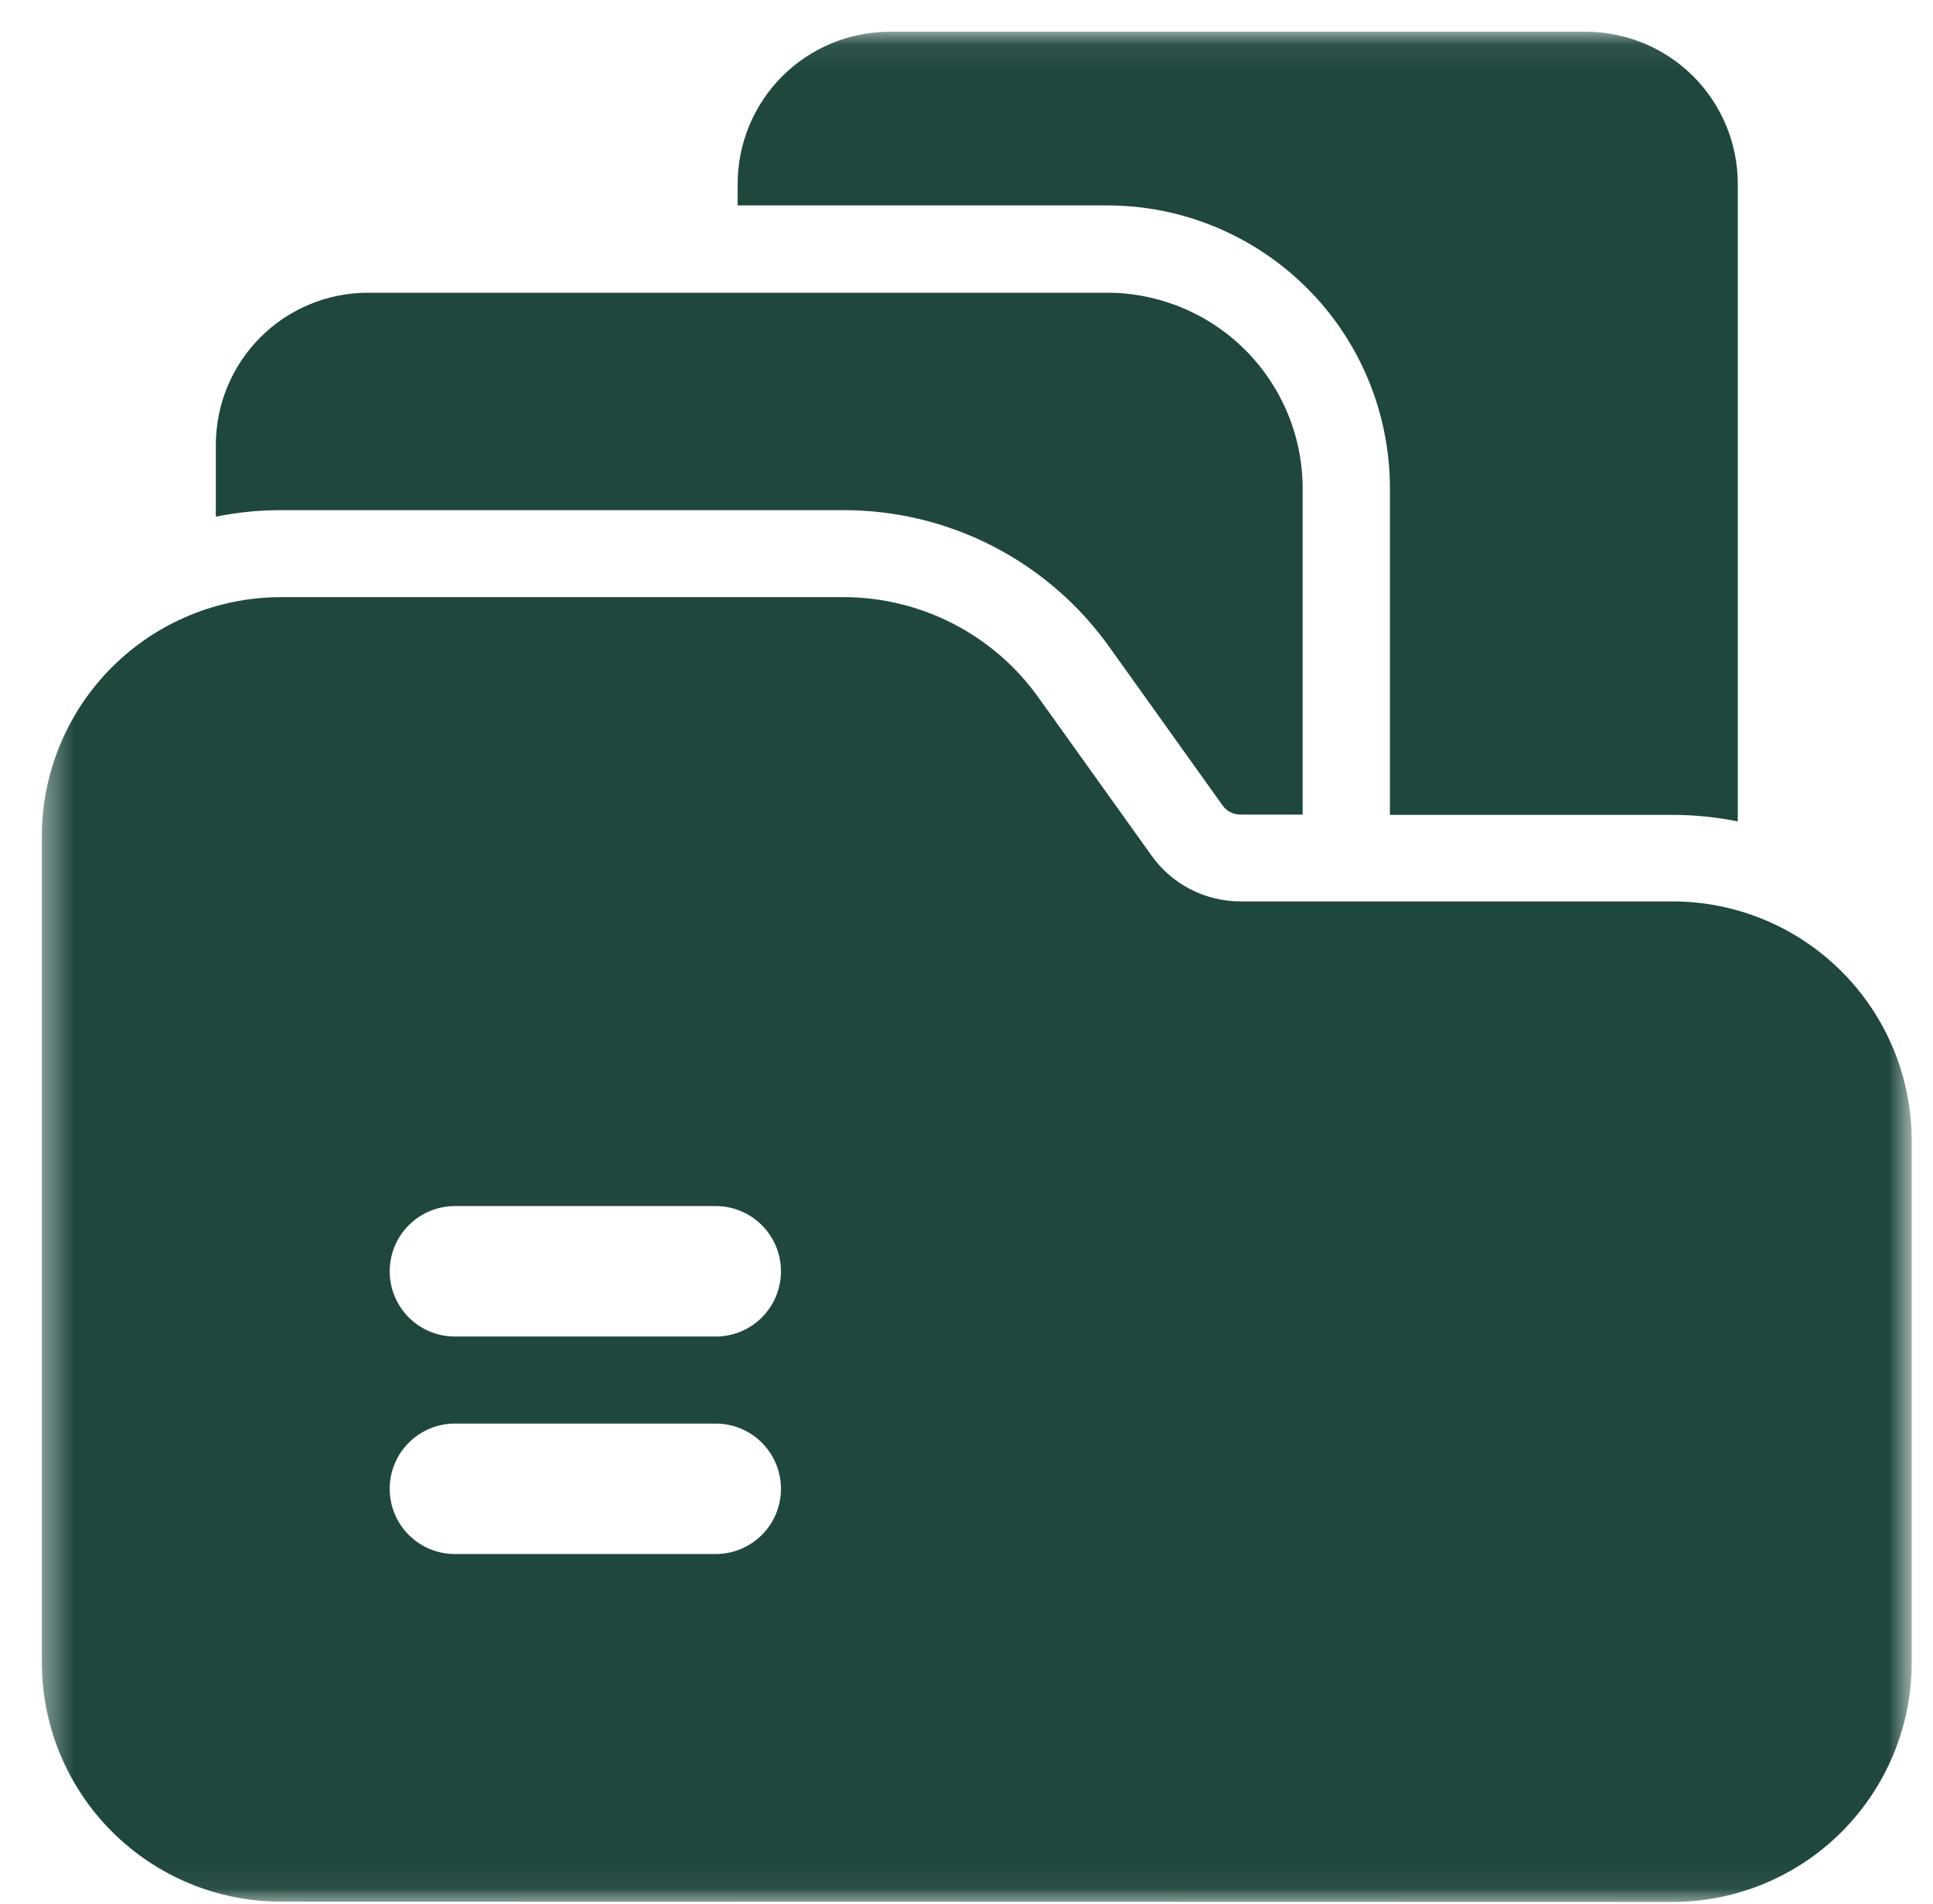 <svg width="65" height="64" viewBox="0 0 65 64" fill="none" xmlns="http://www.w3.org/2000/svg">
<g clip-path="url(#clip0_815_18877)">
<mask id="mask0_815_18877" style="mask-type:luminance" maskUnits="userSpaceOnUse" x="1" y="1" width="64" height="63">
<path d="M64.284 1.067H1.406V63.944H64.284V1.067Z" fill="white"/>
</mask>
<g mask="url(#mask0_815_18877)">
<path fill-rule="evenodd" clip-rule="evenodd" d="M46.738 27.396H56.243C56.98 27.397 57.714 27.47 58.436 27.616V6.175C58.434 4.82 57.894 3.52 56.935 2.562C55.975 1.605 54.675 1.067 53.319 1.067H29.913C28.559 1.069 27.261 1.608 26.303 2.565C25.346 3.523 24.807 4.821 24.805 6.175V6.906H37.233C38.482 6.906 39.719 7.152 40.873 7.631C42.026 8.109 43.074 8.81 43.957 9.693C44.84 10.576 45.54 11.625 46.017 12.779C46.494 13.934 46.739 15.17 46.738 16.419V27.396Z" fill="#1F473E"/>
<path fill-rule="evenodd" clip-rule="evenodd" d="M7.258 17.37C7.98 17.224 8.714 17.151 9.451 17.151H28.374C30.12 17.151 31.84 17.567 33.392 18.366C34.944 19.165 36.283 20.323 37.297 21.743L41.112 27.08C41.179 27.175 41.269 27.252 41.372 27.305C41.476 27.358 41.59 27.386 41.707 27.386H43.803V16.422C43.803 14.679 43.111 13.007 41.88 11.773C40.648 10.539 38.978 9.844 37.234 9.841H12.367C11.012 9.843 9.714 10.382 8.756 11.34C7.799 12.297 7.26 13.595 7.258 14.95V17.37Z" fill="#1F473E"/>
<path fill-rule="evenodd" clip-rule="evenodd" d="M56.24 63.944C58.373 63.943 60.419 63.096 61.927 61.587C63.435 60.079 64.283 58.034 64.284 55.901V38.347C64.283 36.215 63.435 34.169 61.927 32.661C60.419 31.153 58.373 30.305 56.24 30.305H41.703C41.121 30.303 40.548 30.164 40.031 29.898C39.514 29.632 39.068 29.247 38.729 28.774L34.917 23.446C34.172 22.403 33.19 21.554 32.05 20.968C30.911 20.382 29.649 20.076 28.367 20.076H9.449C7.316 20.077 5.271 20.925 3.763 22.433C2.255 23.941 1.407 25.987 1.406 28.119V55.89C1.407 58.023 2.255 60.069 3.763 61.577C5.271 63.085 7.316 63.933 9.449 63.933L56.24 63.944ZM15.297 52.246H24.068C24.65 52.246 25.207 52.015 25.619 51.604C26.03 51.193 26.261 50.635 26.261 50.053C26.261 49.472 26.03 48.914 25.619 48.503C25.207 48.091 24.65 47.86 24.068 47.86H15.297C14.715 47.86 14.158 48.091 13.746 48.503C13.335 48.914 13.104 49.472 13.104 50.053C13.104 50.635 13.335 51.193 13.746 51.604C14.158 52.015 14.715 52.246 15.297 52.246ZM15.297 44.934H24.068C24.65 44.934 25.207 44.703 25.619 44.292C26.03 43.88 26.261 43.323 26.261 42.741C26.261 42.16 26.03 41.602 25.619 41.191C25.207 40.779 24.65 40.548 24.068 40.548H15.297C14.715 40.548 14.158 40.779 13.746 41.191C13.335 41.602 13.104 42.16 13.104 42.741C13.104 43.323 13.335 43.88 13.746 44.292C14.158 44.703 14.715 44.934 15.297 44.934Z" fill="#1F473E"/>
</g>
</g>
<defs>
<clipPath id="clip0_815_18877">
<rect width="64" height="64" fill="white" transform="translate(0.336)"/>
</clipPath>
</defs>
</svg>
